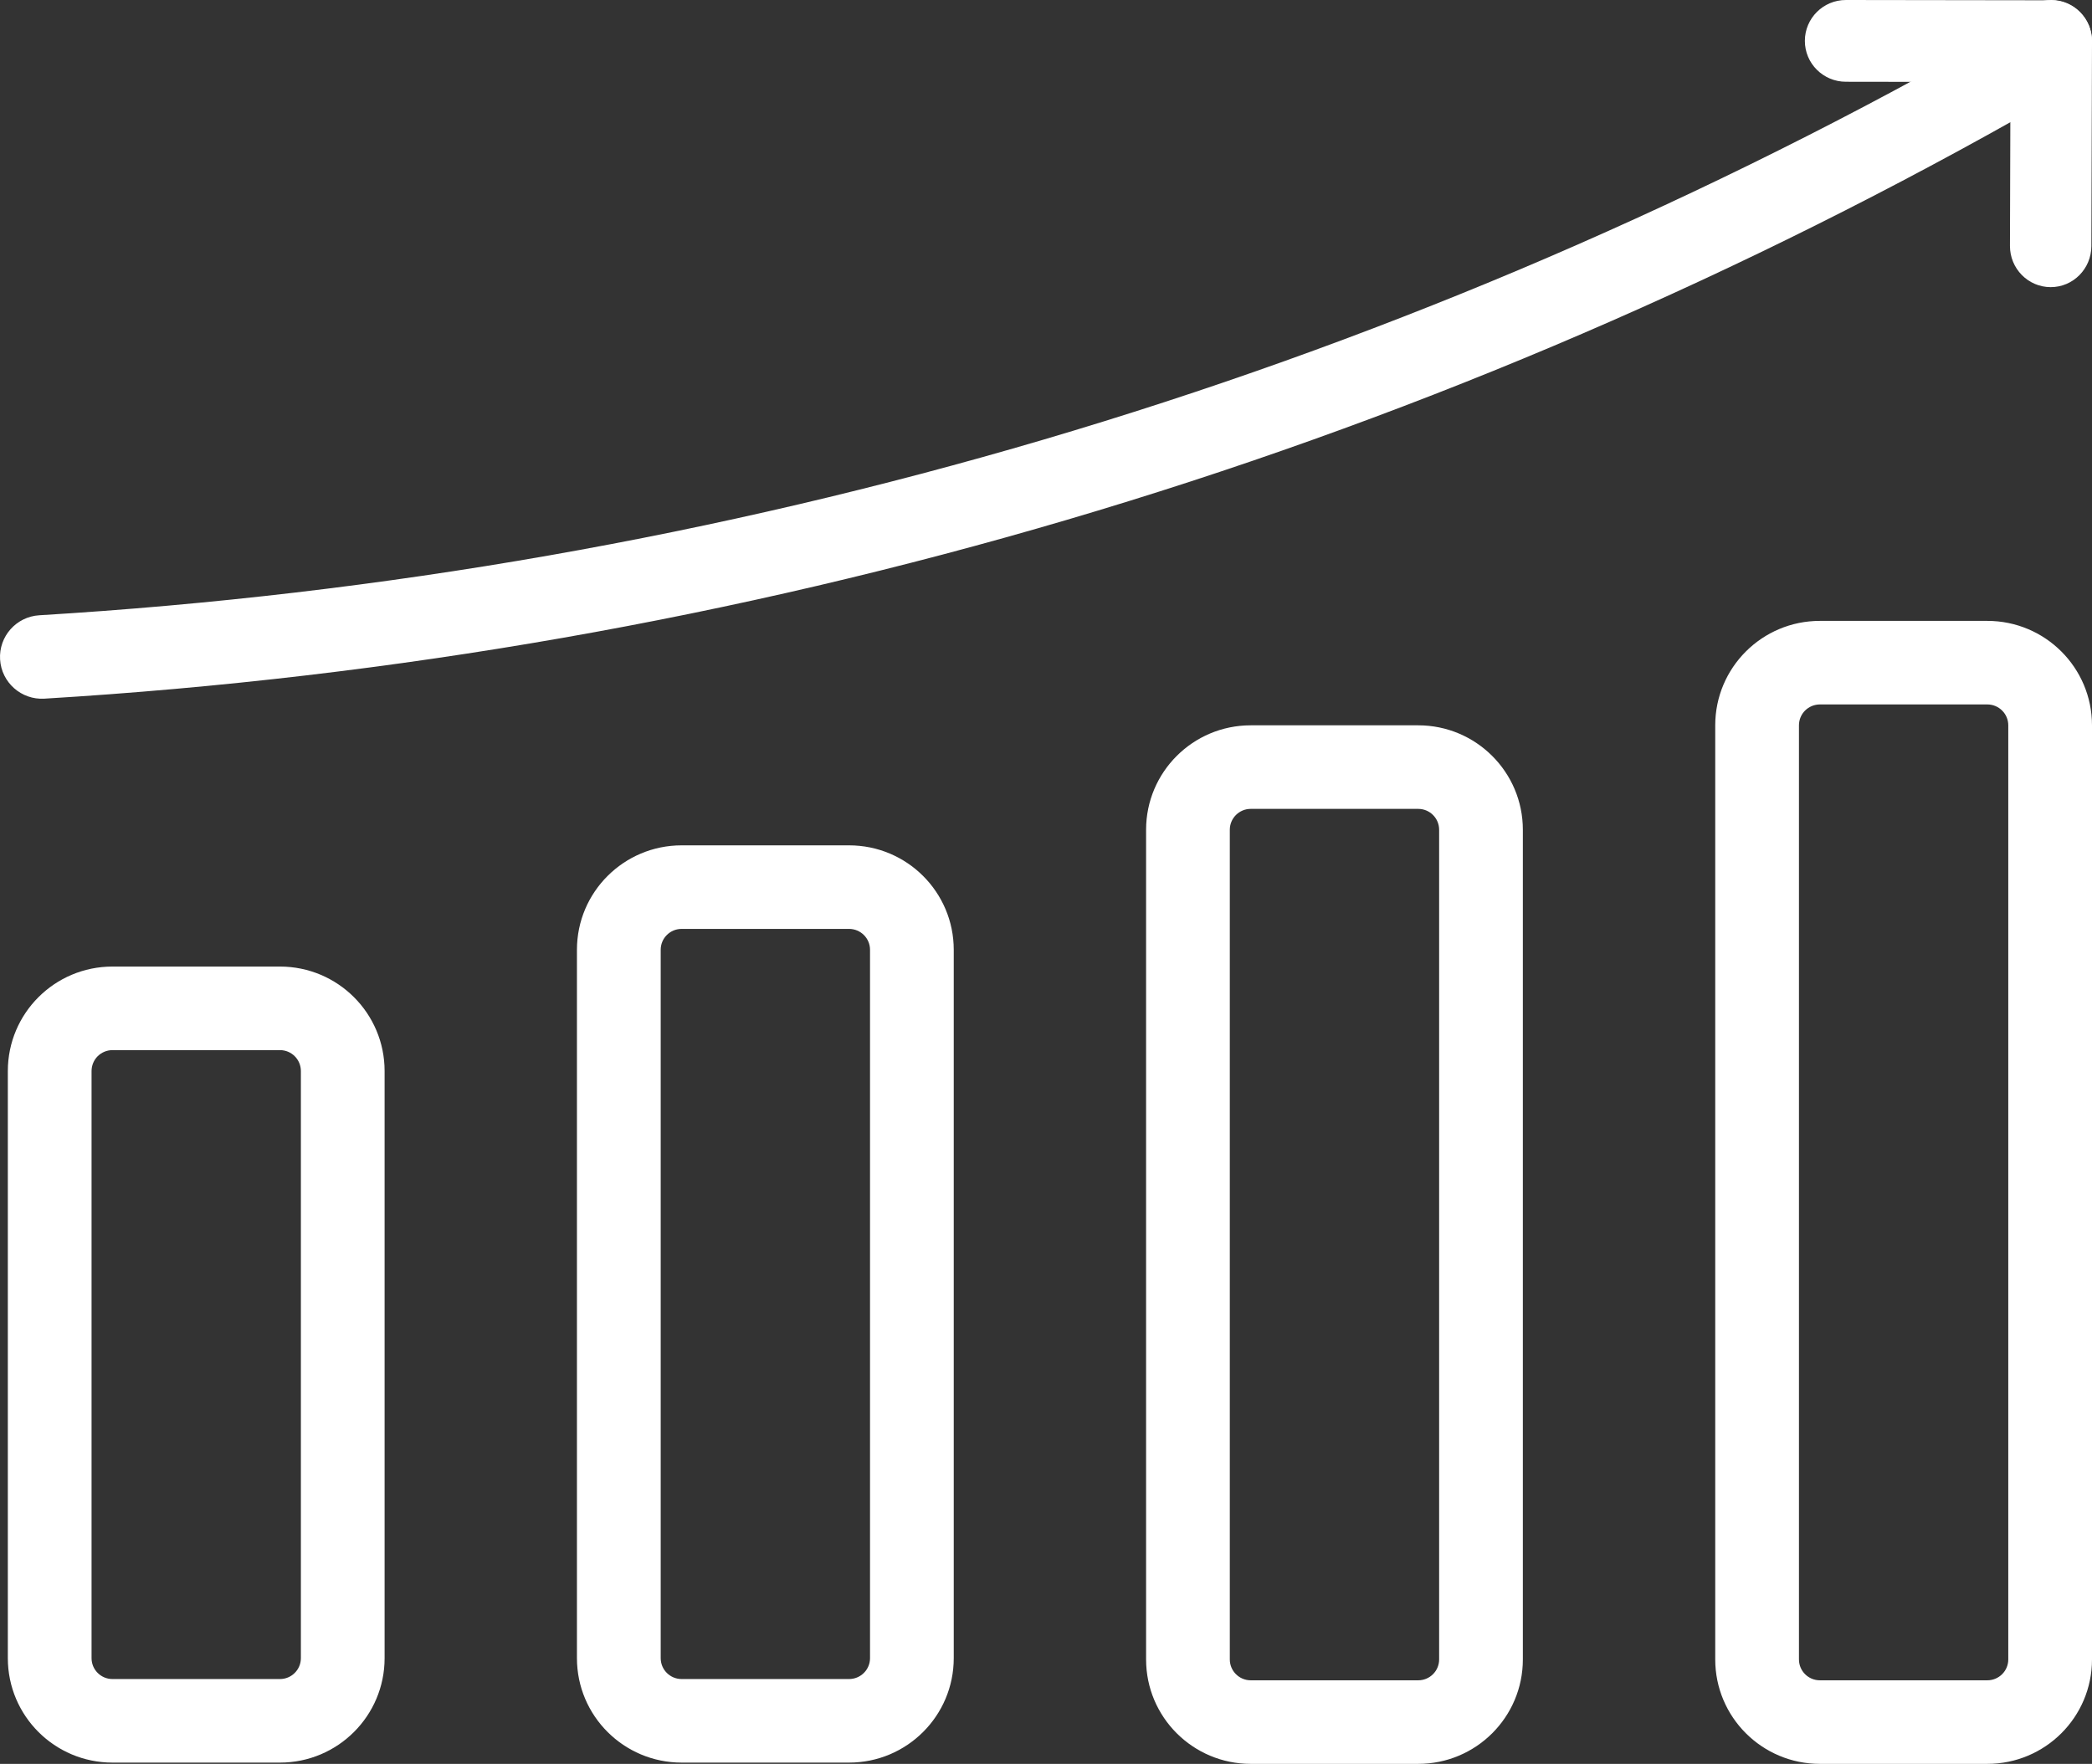<?xml version="1.0" encoding="UTF-8"?>
<svg width="51px" height="43px" viewBox="0 0 51 43" version="1.1" xmlns="http://www.w3.org/2000/svg" xmlns:xlink="http://www.w3.org/1999/xlink">
    <rect x="0" y="0" width="51" height="43" fill="#333333" stroke="none"/>
    <title>sales-amount-svgrepo-com</title>
    <g id="shake-hands" stroke="none" stroke-width="1" fill="none" fill-rule="evenodd">
        <g id="WAR" transform="translate(-266, -1575)" fill="#FFFFFF" fill-rule="nonzero">
            <g id="sales-amount-svgrepo-com" transform="translate(266, 1575)">
                <path d="M6.825,40.932 C7.107,40.932 7.335,40.704 7.335,40.423 L7.335,26.11 C7.335,25.828 7.107,25.6 6.825,25.6 L2.742,25.6 C2.607,25.6 2.477,25.654 2.381,25.749 C2.286,25.845 2.232,25.974 2.232,26.11 L2.232,40.423 C2.232,40.704 2.46,40.932 2.742,40.932 L6.825,40.932 L6.825,40.932 Z M6.825,42.969 L2.742,42.969 C1.333,42.969 0.191,41.829 0.191,40.423 L0.191,26.11 C0.191,24.703 1.333,23.563 2.742,23.563 L6.825,23.563 C8.234,23.563 9.376,24.703 9.376,26.11 L9.376,40.423 C9.376,41.829 8.234,42.969 6.825,42.969 L6.825,42.969 Z M20.699,40.932 C20.981,40.932 21.21,40.704 21.21,40.423 L21.21,23.154 C21.21,22.873 20.981,22.645 20.699,22.645 L16.617,22.645 C16.481,22.645 16.352,22.698 16.256,22.794 C16.16,22.889 16.107,23.019 16.107,23.154 L16.107,40.423 C16.107,40.704 16.335,40.932 16.617,40.932 L20.699,40.932 L20.699,40.932 Z M20.699,42.969 L16.617,42.969 C15.208,42.969 14.065,41.829 14.065,40.423 L14.065,23.154 C14.065,21.748 15.208,20.608 16.617,20.608 L20.699,20.608 C22.108,20.608 23.251,21.748 23.251,23.154 L23.251,40.423 C23.251,41.829 22.108,42.969 20.699,42.969 Z M34.574,40.963 C34.856,40.963 35.084,40.735 35.084,40.454 L35.084,20.228 C35.084,19.947 34.856,19.719 34.574,19.719 L30.491,19.719 C30.21,19.719 29.981,19.947 29.981,20.228 L29.981,40.454 C29.981,40.735 30.21,40.963 30.491,40.963 L34.574,40.963 Z M34.574,43 L30.491,43 C29.082,43 27.94,41.86 27.94,40.454 L27.94,20.228 C27.94,18.823 29.082,17.682 30.491,17.682 L34.574,17.682 C35.983,17.682 37.125,18.823 37.125,20.228 L37.125,40.454 C37.125,41.86 35.983,43 34.574,43 Z M48.448,40.963 C48.73,40.963 48.959,40.735 48.959,40.454 L48.959,17.682 C48.959,17.401 48.73,17.173 48.448,17.173 L44.366,17.173 C44.231,17.173 44.101,17.227 44.005,17.322 C43.909,17.418 43.856,17.547 43.856,17.682 L43.856,40.454 C43.856,40.735 44.084,40.963 44.366,40.963 L48.448,40.963 L48.448,40.963 Z M48.448,43 L44.366,43 C42.957,43 41.815,41.86 41.815,40.454 L41.815,17.682 C41.815,16.276 42.957,15.136 44.366,15.136 L48.448,15.136 C49.858,15.136 51,16.276 51,17.682 L51,40.454 C51,41.86 49.858,43 48.448,43 L48.448,43 Z M48.139,1.131 C33.757,9.218 17.705,13.988 0.959,14.999 C0.396,15.033 -0.032,15.515 0.002,16.077 C0.036,16.638 0.52,17.066 1.082,17.032 C18.138,16.002 34.491,11.143 49.141,2.906 C49.632,2.63 49.806,2.009 49.529,1.519 C49.253,1.029 48.63,0.855 48.139,1.131 L48.139,1.131 Z" id="Shape"></path>
                <path d="M44.999,1.993 L49.998,2 C50.551,2.001 50.999,1.555 51,1.005 C51.001,0.455 50.554,0.008 50.001,0.007 L45.002,0 C44.449,-0.001 44.001,0.445 44,0.995 C43.999,1.545 44.446,1.992 44.999,1.993 L44.999,1.993 Z" id="Path"></path>
                <path d="M49.015,1.001 L49,5.993 C48.998,6.547 49.441,6.998 49.99,7 C50.538,7.002 50.983,6.554 50.985,5.999 L51,1.007 C51.002,0.453 50.559,0.002 50.01,0 C49.462,-0.002 49.017,0.446 49.015,1.001 L49.015,1.001 Z" id="Path"></path>
            </g>
        </g>
    </g>
</svg>